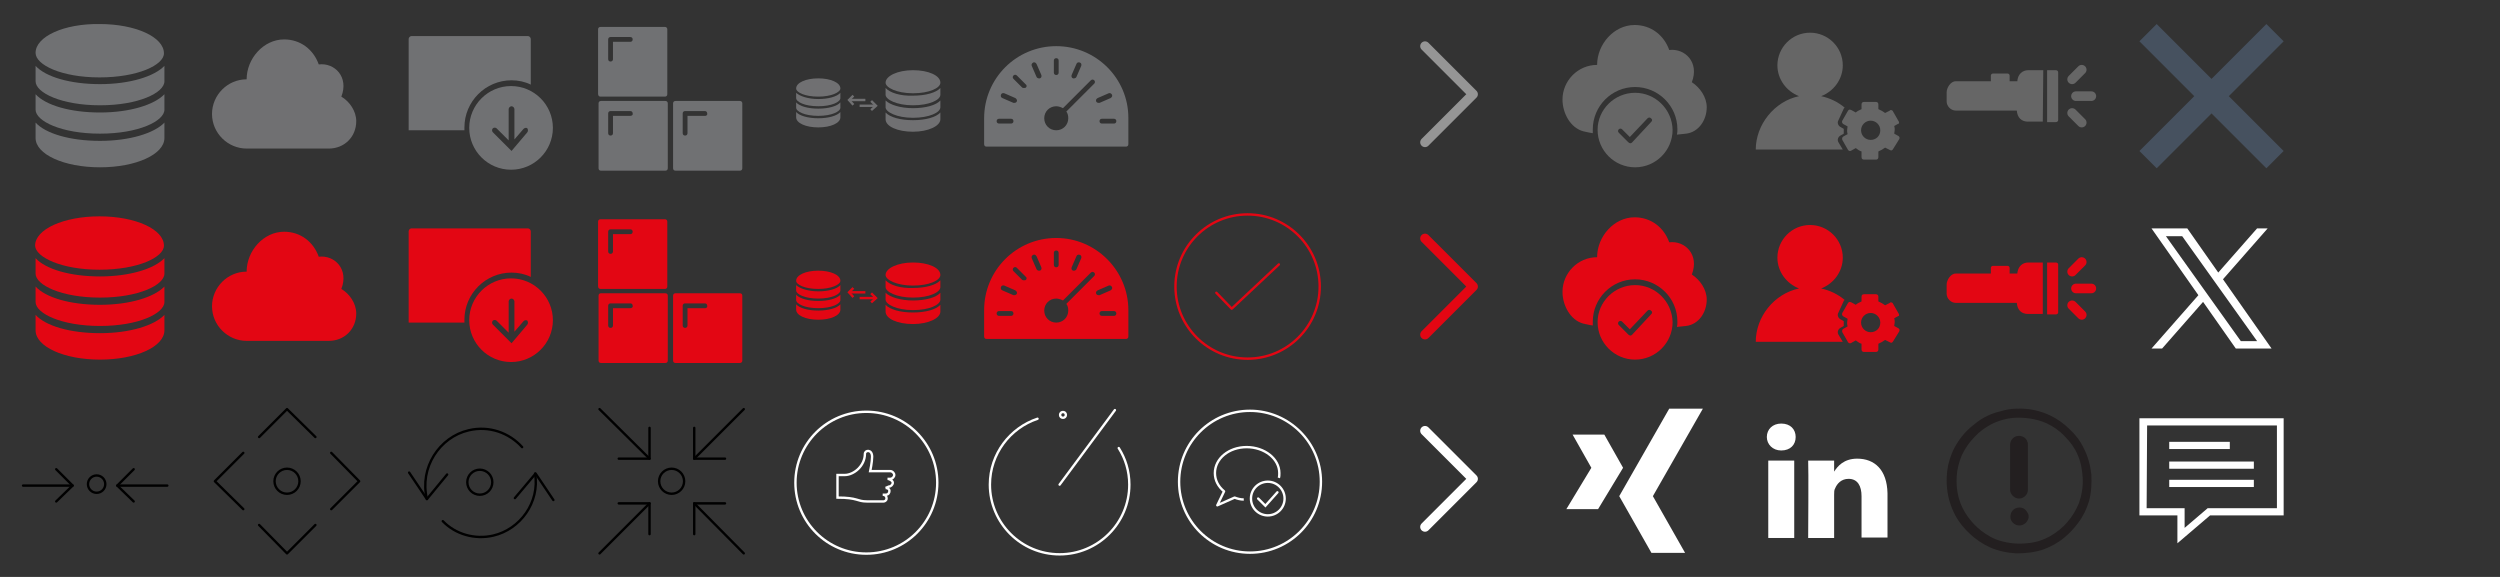 <?xml version="1.0" encoding="utf-8"?>
<!-- Generator: Adobe Illustrator 25.2.0, SVG Export Plug-In . SVG Version: 6.00 Build 0)  -->
<svg version="1.1" id="Ebene_1" xmlns="http://www.w3.org/2000/svg" xmlns:xlink="http://www.w3.org/1999/xlink" x="0px" y="0px"
	 width="520px" height="120px" viewBox="0 0 520 120" style="enable-background:new 0 0 520 120;" xml:space="preserve">
<rect x="0" y="0" width="520" height="120" fill="#333333" stroke="none"/>
<style type="text/css">
	.st0{display:none;}
	.st1{display:inline;}
	.st2{fill:none;stroke:#009640;}
	.st3{fill:#707173;}
	.st4{fill:#707072;}
	.st5{fill:#E30613;}
	.st6{fill:none;stroke:#707072;stroke-width:0.5;stroke-miterlimit:10;}
	.st7{fill:none;stroke:#E30613;stroke-width:0.5;stroke-miterlimit:10;}
	.st8{fill:none;stroke:#000000;stroke-width:0.5;stroke-linecap:round;stroke-linejoin:round;stroke-miterlimit:10;}
	.st9{fill:#FFFFFF;}
	.st10{fill:none;stroke:#FFFFFF;stroke-width:0.5;stroke-miterlimit:10;}
	.st11{fill:none;stroke:#FFFFFF;stroke-width:0.5;stroke-linecap:round;stroke-miterlimit:10;}
	.st12{fill:none;stroke:#FFFFFF;stroke-width:0.5;stroke-linejoin:round;stroke-miterlimit:10;}
	.st13{fill:none;stroke:#FFFFFF;stroke-width:2;stroke-linecap:round;stroke-linejoin:round;stroke-miterlimit:10;}
	.st14{fill:none;stroke:#E30613;stroke-width:0.5;stroke-linecap:round;stroke-linejoin:round;stroke-miterlimit:10;}
	.st15{fill:none;stroke:#E30613;stroke-width:2;stroke-linecap:round;stroke-linejoin:round;stroke-miterlimit:10;}
	.st16{fill:none;stroke:#959595;stroke-width:2;stroke-linecap:round;stroke-linejoin:round;stroke-miterlimit:10;}
	.st17{fill:#666666;}
	.st18{fill:none;stroke:#666666;stroke-width:2;stroke-linecap:round;stroke-linejoin:round;stroke-miterlimit:10;}
	.st19{fill:#231F20;}
	.st20{fill:#46515F;}
	.st21{display:none;fill:#FFFFFF;}
</style>
<g id="Grid" class="st0">
	<g class="st1">
		<line class="st2" x1="600" y1="-0.5" x2="600" y2="599.5"/>
		<line class="st2" x1="560" y1="-0.5" x2="560" y2="599.5"/>
		<line class="st2" x1="560" y1="-0.5" x2="560" y2="599.5"/>
		<line class="st2" x1="520" y1="-0.5" x2="520" y2="599.5"/>
		<line class="st2" x1="520" y1="-0.5" x2="520" y2="599.5"/>
		<line class="st2" x1="480" y1="-0.5" x2="480" y2="599.5"/>
		<line class="st2" x1="480" y1="-0.5" x2="480" y2="599.5"/>
		<line class="st2" x1="440" y1="-0.5" x2="440" y2="599.5"/>
		<line class="st2" x1="440" y1="-0.5" x2="440" y2="599.5"/>
		<line class="st2" x1="400" y1="-0.5" x2="400" y2="599.5"/>
		<line class="st2" x1="400" y1="-0.5" x2="400" y2="599.5"/>
		<line class="st2" x1="360" y1="-0.5" x2="360" y2="599.5"/>
		<line class="st2" x1="360" y1="-0.5" x2="360" y2="599.5"/>
		<line class="st2" x1="320" y1="-0.5" x2="320" y2="599.5"/>
		<line class="st2" x1="320" y1="-0.5" x2="320" y2="599.5"/>
		<line class="st2" x1="280" y1="-0.5" x2="280" y2="599.5"/>
		<line class="st2" x1="280" y1="-0.5" x2="280" y2="599.5"/>
		<line class="st2" x1="240" y1="-0.5" x2="240" y2="599.5"/>
		<line class="st2" x1="240" y1="-0.5" x2="240" y2="599.5"/>
		<line class="st2" x1="200" y1="-0.5" x2="200" y2="599.5"/>
		<line class="st2" x1="200" y1="-0.5" x2="200" y2="599.5"/>
		<line class="st2" x1="160" y1="-0.5" x2="160" y2="599.5"/>
		<line class="st2" x1="160" y1="-0.5" x2="160" y2="599.5"/>
		<line class="st2" x1="120" y1="-0.5" x2="120" y2="599.5"/>
		<line class="st2" x1="120" y1="-0.5" x2="120" y2="599.5"/>
		<line class="st2" x1="80" y1="-0.5" x2="80" y2="599.5"/>
		<line class="st2" x1="80" y1="-0.5" x2="80" y2="599.5"/>
		<line class="st2" x1="40" y1="-0.5" x2="40" y2="599.5"/>
		<line class="st2" x1="40" y1="-0.5" x2="40" y2="599.5"/>
		<line class="st2" x1="0" y1="-0.5" x2="0" y2="599.5"/>
		<line class="st2" x1="0.5" y1="200" x2="750.5" y2="200"/>
		<line class="st2" x1="0.5" y1="160" x2="750.5" y2="160"/>
		<line class="st2" x1="0.5" y1="160" x2="750.5" y2="160"/>
		<line class="st2" x1="0.5" y1="120" x2="750.5" y2="120"/>
		<line class="st2" x1="0.5" y1="120" x2="750.5" y2="120"/>
		<line class="st2" x1="0.5" y1="80" x2="750.5" y2="80"/>
		<line class="st2" x1="0.5" y1="80" x2="750.5" y2="80"/>
		<line class="st2" x1="0.5" y1="40" x2="750.5" y2="40"/>
		<line class="st2" x1="0.5" y1="40" x2="750.5" y2="40"/>
		<line class="st2" x1="0.5" y1="0" x2="750.5" y2="0"/>
	</g>
</g>
<g>
	<path class="st3" d="M7.4,19.6v3.2c0,2.4,5.4,5,13.4,5s13.4-2.6,13.4-5
		v-3.2c-2.1,2.2-7.2,3.8-13.4,3.8S9.5,21.9,7.4,19.6z"/>
	<path class="st3" d="M7.4,25.5v3.2c0,3.4,5.9,6.1,13.4,6.1
		s13.4-2.7,13.4-6.1v-3.2c-2.1,2.2-7.2,3.8-13.4,3.8
		C14.6,29.3,9.5,27.8,7.4,25.5z"/>
	<path class="st3" d="M7.4,13.7v3.2c0,2.4,5.4,5,13.4,5s13.4-2.6,13.4-5
		v-3.2C32.1,15.9,27,17.5,20.8,17.5S9.5,16,7.4,13.7z"/>
	<path class="st3" d="M20.7,16.1c8,0,13.4-2.6,13.4-5
		c0-3.4-5.9-6.1-13.4-6.1C13.3,4.9,7.4,7.6,7.4,11
		C7.4,13.5,12.8,16.1,20.7,16.1z"/>
</g>
<g>
	<path class="st4" d="M71,20.1C72.6,16,69.6,13,66.3,13.4
		c-1.1-3.1-3.8-5.2-7.2-5.2c-4.3,0-7.8,4-7.8,8.3
		c-4,0-7.2,3.3-7.2,7.2c0,4,3.3,7.2,7.2,7.2h17.1
		c3.2,0,5.7-2.4,5.7-5.7C74.1,23.1,72.7,21.1,71,20.1z"/>
</g>
<g>
	<path class="st3" d="M108.3,7.5h-1.4H85.6C85.3,7.5,85,7.8,85,8.1v19h11.6
		c0-0.2,0-0.4,0-0.6c0-5.4,4.4-9.8,9.8-9.8
		c1.4,0,2.8,0.3,4,0.9v-9.5c0-0.3-0.3-0.6-0.6-0.6h-1.7"/>
	<path class="st3" d="M106.3,17.9c-4.8,0-8.7,3.9-8.7,8.7
		s3.9,8.7,8.7,8.7c4.8,0,8.7-3.9,8.7-8.7
		S111.1,17.9,106.3,17.9z M109.7,27.5l-3.3,3.9L106,31l0,0l-3.5-3.5
		c-0.2-0.2-0.2-0.6,0-0.8c0.2-0.2,0.6-0.2,0.8,0l2.5,2.5v-6.5
		c0-0.3,0.3-0.6,0.6-0.6c0.3,0,0.6,0.3,0.6,0.6V29
		l1.9-2.2c0.2-0.2,0.6-0.3,0.8-0.1
		C109.8,26.9,109.9,27.2,109.7,27.5z"/>
</g>
<g>
	<path class="st3" d="M138.4,21h-13.4c-0.3,0-0.5,0.2-0.5,0.5V35c0,0.3,0.2,0.5,0.5,0.5
		h13.4c0.3,0,0.5-0.2,0.5-0.5V21.5C138.9,21.2,138.7,21,138.4,21z
		 M131.1,24.1h-3.6v3.6c0,0.3-0.2,0.5-0.5,0.5s-0.5-0.2-0.5-0.5v-4.1
		c0-0.3,0.2-0.5,0.5-0.5h4.1c0.3,0,0.5,0.2,0.5,0.5
		C131.7,23.9,131.4,24.1,131.1,24.1z"/>
	<path class="st3" d="M153.9,21H140.5c-0.3,0-0.5,0.2-0.5,0.5V35c0,0.3,0.2,0.5,0.5,0.5h13.4
		c0.3,0,0.5-0.2,0.5-0.5V21.5C154.4,21.2,154.2,21,153.9,21z M146.7,24.1H143
		v3.6c0,0.3-0.2,0.5-0.5,0.5S142,28,142,27.7v-4.1c0-0.3,0.2-0.5,0.5-0.5h4.1
		c0.3,0,0.5,0.2,0.5,0.5C147.2,23.9,146.9,24.1,146.7,24.1z"/>
</g>
<path class="st3" d="M124.9,20.1h13.4c0.3,0,0.5-0.2,0.5-0.5v-13.5
	c0-0.3-0.2-0.5-0.5-0.5h-13.4c-0.3,0-0.5,0.2-0.5,0.5V19.5
	C124.4,19.9,124.6,20.1,124.9,20.1z M126.5,8.2c0-0.3,0.2-0.5,0.5-0.5
	h4.1c0.3,0,0.5,0.2,0.5,0.5s-0.2,0.5-0.5,0.5h-3.6v3.6c0,0.3-0.2,0.5-0.5,0.5
	s-0.5-0.2-0.5-0.5C126.5,12.3,126.5,8.2,126.5,8.2z"/>
<g>
	<path class="st5" d="M7.4,59.6v3.2c0,2.4,5.4,5,13.4,5
		s13.4-2.6,13.4-5v-3.2c-2.1,2.2-7.2,3.8-13.4,3.8
		S9.5,61.9,7.4,59.6z"/>
	<path class="st5" d="M7.4,65.5v3.2c0,3.4,5.9,6.1,13.4,6.1
		s13.4-2.7,13.4-6.1V65.5c-2.1,2.2-7.2,3.8-13.4,3.8
		S9.5,67.8,7.4,65.5z"/>
	<path class="st5" d="M7.4,53.7v3.2c0,2.4,5.4,5,13.4,5s13.4-2.6,13.4-5
		v-3.2C32.1,55.9,27,57.5,20.8,57.5S9.5,56,7.4,53.7z"/>
	<path class="st5" d="M20.7,56.1c8,0,13.4-2.6,13.4-5
		C34.1,47.7,28.2,45,20.7,45S7.3,47.7,7.3,51.1
		C7.4,53.5,12.8,56.1,20.7,56.1z"/>
</g>
<g>
	<path class="st5" d="M71,60.1C72.6,56,69.6,53,66.3,53.4
		c-1.1-3.1-3.8-5.2-7.2-5.2c-4.3,0-7.8,4-7.8,8.3
		c-4,0-7.2,3.3-7.2,7.2c0,4,3.3,7.2,7.2,7.2h17.1
		c3.2,0,5.7-2.4,5.7-5.7C74.1,63.1,72.7,61.1,71,60.1z"/>
</g>
<g>
	<path class="st5" d="M108.3,47.5h-1.4H85.6C85.3,47.5,85,47.8,85,48.1v19h11.6
		c0-0.2,0-0.4,0-0.6c0-5.4,4.4-9.8,9.8-9.8
		c1.4,0,2.8,0.3,4,0.9v-9.5c0-0.3-0.3-0.6-0.6-0.6h-1.7"/>
	<path class="st5" d="M106.3,57.9c-4.8,0-8.7,3.9-8.7,8.7
		s3.9,8.7,8.7,8.7c4.8,0,8.7-3.9,8.7-8.7
		S111.1,57.9,106.3,57.9z M109.7,67.5l-3.3,3.9L106,71l0,0l-3.5-3.5
		c-0.2-0.2-0.2-0.6,0-0.8c0.2-0.2,0.6-0.2,0.8,0l2.5,2.5v-6.5
		c0-0.3,0.3-0.6,0.6-0.6c0.3,0,0.6,0.3,0.6,0.6V69
		l1.9-2.2c0.2-0.2,0.6-0.3,0.8-0.1
		C109.8,66.9,109.9,67.2,109.7,67.5z"/>
</g>
<g>
	<path class="st5" d="M138.4,61h-13.4c-0.3,0-0.5,0.2-0.5,0.5V75c0,0.3,0.2,0.5,0.5,0.5
		h13.4c0.3,0,0.5-0.2,0.5-0.5V61.5C138.9,61.2,138.7,61,138.4,61z
		 M131.1,64.1h-3.6v3.6c0,0.3-0.2,0.5-0.5,0.5s-0.5-0.2-0.5-0.5v-4.1
		c0-0.3,0.2-0.5,0.5-0.5h4.1c0.3,0,0.5,0.2,0.5,0.5
		C131.7,63.9,131.4,64.1,131.1,64.1z"/>
	<path class="st5" d="M153.9,61H140.5c-0.3,0-0.5,0.2-0.5,0.5V75c0,0.3,0.2,0.5,0.5,0.5h13.4
		c0.3,0,0.5-0.2,0.5-0.5V61.5C154.4,61.2,154.2,61,153.9,61z M146.7,64.1H143
		v3.6c0,0.3-0.2,0.5-0.5,0.5S142,68,142,67.7v-4.1c0-0.3,0.2-0.5,0.5-0.5h4.1
		c0.3,0,0.5,0.2,0.5,0.5C147.2,63.9,146.9,64.1,146.7,64.1z"/>
</g>
<path class="st5" d="M124.9,60.1h13.4c0.3,0,0.5-0.2,0.5-0.5v-13.5
	c0-0.3-0.2-0.5-0.5-0.5h-13.4c-0.3,0-0.5,0.2-0.5,0.5V59.5
	C124.4,59.9,124.6,60.1,124.9,60.1z M126.5,48.2c0-0.3,0.2-0.5,0.5-0.5
	h4.1c0.3,0,0.5,0.2,0.5,0.5s-0.2,0.5-0.5,0.5h-3.6v3.6c0,0.3-0.2,0.5-0.5,0.5
	s-0.5-0.2-0.5-0.5C126.5,52.3,126.5,48.2,126.5,48.2z"/>
<g>
	<path class="st4" d="M184.2,20.9v1.4c0,1,2.3,2.2,5.7,2.2
		s5.7-1.1,5.7-2.2v-1.4c-0.9,1-3.1,1.6-5.7,1.6
		S185.1,21.8,184.2,20.9z"/>
	<path class="st4" d="M184.2,23.4v1.4c0,1.5,2.5,2.6,5.7,2.6
		s5.7-1.2,5.7-2.6v-1.4c-0.9,1-3.1,1.6-5.7,1.6
		S185.1,24.4,184.2,23.4z"/>
	<path class="st4" d="M184.2,18.3v1.4c0,1,2.3,2.2,5.7,2.2
		s5.7-1.1,5.7-2.2v-1.4c-0.9,1-3.1,1.6-5.7,1.6
		C187.3,20,185.1,19.3,184.2,18.3z"/>
	<path class="st4" d="M189.9,19.4c3.4,0,5.7-1.1,5.7-2.2
		c0-1.5-2.5-2.6-5.7-2.6s-5.7,1.2-5.7,2.6
		C184.2,18.2,186.5,19.4,189.9,19.4z"/>
</g>
<g>
	<path class="st4" d="M165.6,21.3v1.1c0,0.8,1.8,1.7,4.6,1.7
		s4.6-0.9,4.6-1.7v-1.1c-0.7,0.8-2.5,1.3-4.6,1.3
		C168.1,22.6,166.3,22.1,165.6,21.3z"/>
	<path class="st4" d="M165.6,23.3v1.1c0,1.2,2,2.1,4.6,2.1
		s4.6-0.9,4.6-2.1v-1.1c-0.7,0.8-2.5,1.3-4.6,1.3
		C168.1,24.6,166.3,24.1,165.6,23.3z"/>
	<path class="st4" d="M165.6,19.3v1.1c0,0.8,1.8,1.7,4.6,1.7
		s4.6-0.9,4.6-1.7v-1.1c-0.7,0.8-2.5,1.3-4.6,1.3
		C168.1,20.6,166.3,20,165.6,19.3z"/>
	<path class="st4" d="M170.2,20.1c2.7,0,4.6-0.9,4.6-1.7
		c0-1.2-2-2.1-4.6-2.1s-4.6,0.9-4.6,2.1
		C165.6,19.2,167.4,20.1,170.2,20.1z"/>
</g>
<g>
	<line class="st6" x1="176.6" y1="20.8" x2="180" y2="20.8"/>
	<line class="st6" x1="178.8" y1="22" x2="182.2" y2="22"/>
	<polyline class="st6" points="177.5,21.8 176.6,20.8 177.5,19.9 	"/>
	<polyline class="st6" points="181.2,22.9 182.2,22 181.2,21 	"/>
</g>
<g>
	<path class="st5" d="M184.2,60.9v1.4c0,1,2.3,2.2,5.7,2.2
		s5.7-1.1,5.7-2.2v-1.4c-0.9,1-3.1,1.6-5.7,1.6
		C187.3,62.5,185.1,61.8,184.2,60.9z"/>
	<path class="st5" d="M184.2,63.4v1.4c0,1.5,2.5,2.6,5.7,2.6
		s5.7-1.2,5.7-2.6v-1.4c-0.9,1-3.1,1.6-5.7,1.6
		S185.1,64.4,184.2,63.4z"/>
	<path class="st5" d="M184.2,58.3v1.4c0,1,2.3,2.2,5.7,2.2
		s5.7-1.1,5.7-2.2v-1.4c-0.9,1-3.1,1.6-5.7,1.6
		C187.3,60,185.1,59.3,184.2,58.3z"/>
	<path class="st5" d="M189.9,59.4c3.4,0,5.7-1.1,5.7-2.2
		c0-1.5-2.5-2.6-5.7-2.6s-5.7,1.2-5.7,2.6
		C184.2,58.2,186.5,59.4,189.9,59.4z"/>
</g>
<g>
	<path class="st5" d="M165.6,61.3v1.1c0,0.8,1.8,1.7,4.6,1.7
		s4.6-0.9,4.6-1.7v-1.1c-0.7,0.8-2.5,1.3-4.6,1.3
		S166.3,62.1,165.6,61.3z"/>
	<path class="st5" d="M165.6,63.3v1.1c0,1.2,2,2.1,4.6,2.1
		s4.6-0.9,4.6-2.1v-1.1c-0.7,0.8-2.5,1.3-4.6,1.3
		C168.1,64.6,166.3,64.1,165.6,63.3z"/>
	<path class="st5" d="M165.6,59.3v1.1c0,0.8,1.8,1.7,4.6,1.7
		s4.6-0.9,4.6-1.7v-1.1c-0.7,0.8-2.5,1.3-4.6,1.3
		S166.3,60,165.6,59.3z"/>
	<path class="st5" d="M170.2,60.1c2.7,0,4.6-0.9,4.6-1.7
		c0-1.2-2-2.1-4.6-2.1s-4.6,0.9-4.6,2.1
		C165.6,59.2,167.4,60.1,170.2,60.1z"/>
</g>
<g>
	<line class="st7" x1="176.6" y1="60.8" x2="180" y2="60.8"/>
	<line class="st7" x1="178.8" y1="62" x2="182.2" y2="62"/>
	<polyline class="st7" points="177.5,61.8 176.6,60.8 177.5,59.9 	"/>
	<polyline class="st7" points="181.2,62.9 182.2,62 181.2,61 	"/>
</g>
<path class="st3" d="M219.7,9.6c-8.3,0-15,6.7-15,15V30c0,0.3,0.2,0.5,0.5,0.5h29
	c0.3,0,0.5-0.2,0.5-0.5v-5.5C234.7,16.3,228,9.6,219.7,9.6z M222.9,15.6
	l1-2.3C224,13,224.3,12.9,224.6,13c0.3,0.1,0.4,0.4,0.3,0.7
	l-1,2.3c-0.1,0.2-0.3,0.3-0.5,0.3c-0.1,0-0.1,0-0.2,0
	C222.9,16.2,222.8,15.9,222.9,15.6z M219.2,12.6
	c0-0.3,0.2-0.5,0.5-0.5s0.5,0.2,0.5,0.5v2.5c0,0.3-0.2,0.5-0.5,0.5s-0.5-0.2-0.5-0.5
	V12.6z M210.3,25.7h-2.5c-0.3,0-0.5-0.2-0.5-0.5s0.2-0.5,0.5-0.5h2.5
	c0.3,0,0.5,0.2,0.5,0.5S210.6,25.7,210.3,25.7z M211.5,21.1
	c-0.1,0.2-0.3,0.3-0.5,0.3c-0.1,0-0.1,0-0.2,0l-2.3-1
	c-0.3-0.1-0.4-0.4-0.3-0.7c0.1-0.3,0.4-0.4,0.7-0.3
	l2.3,1C211.5,20.6,211.6,20.9,211.5,21.1z M213.4,18.2
	c-0.1,0.1-0.2,0.1-0.4,0.1c-0.1,0-0.3,0-0.4-0.1l-1.8-1.8
	c-0.2-0.2-0.2-0.5,0-0.7s0.5-0.2,0.7,0l1.8,1.8
	C213.6,17.7,213.6,18,213.4,18.2z M216.3,16.3c-0.1,0-0.1,0-0.2,0
	c-0.2,0-0.4-0.1-0.5-0.3l-1-2.3c-0.1-0.3,0-0.5,0.3-0.7
	c0.3-0.1,0.5,0,0.7,0.3l1,2.3C216.7,15.9,216.6,16.2,216.3,16.3
	z M227.6,17.4l-5.8,5.8c0.3,0.4,0.4,0.9,0.4,1.4
	c0,1.4-1.1,2.5-2.5,2.5s-2.5-1.1-2.5-2.5s1.1-2.5,2.5-2.5c0.5,0,1,0.2,1.4,0.4
	l5.8-5.8c0.2-0.2,0.5-0.2,0.7,0
	C227.8,16.9,227.8,17.2,227.6,17.4z M228.5,21.4
	c-0.2,0-0.4-0.1-0.5-0.3c-0.1-0.3,0-0.5,0.3-0.7l2.3-1
	c0.3-0.1,0.5,0,0.7,0.3c0.1,0.3,0,0.5-0.3,0.7l-2.3,1
	C228.6,21.4,228.5,21.4,228.5,21.4z M231.7,25.7L231.7,25.7h-2.5
	c-0.3,0-0.5-0.2-0.5-0.5s0.2-0.5,0.5-0.5l0,0h2.5c0.3,0,0.5,0.2,0.5,0.5
	S232,25.7,231.7,25.7z"/>
<path class="st5" d="M219.7,49.5c-8.3,0-15,6.7-15,15V70c0,0.3,0.2,0.5,0.5,0.5h29
	c0.3,0,0.5-0.2,0.5-0.5v-5.5C234.7,56.3,228,49.5,219.7,49.5z M222.9,55.6l1-2.3
	C224,53,224.3,52.9,224.6,53c0.3,0.1,0.4,0.4,0.3,0.7l-1,2.3
	c-0.1,0.2-0.3,0.3-0.5,0.3c-0.1,0-0.1,0-0.2,0
	C222.9,56.2,222.8,55.9,222.9,55.6z M219.2,52.6
	c0-0.3,0.2-0.5,0.5-0.5s0.5,0.2,0.5,0.5v2.5c0,0.3-0.2,0.5-0.5,0.5s-0.5-0.2-0.5-0.5
	V52.6z M210.3,65.7h-2.5c-0.3,0-0.5-0.2-0.5-0.5s0.2-0.5,0.5-0.5h2.5
	c0.3,0,0.5,0.2,0.5,0.5S210.6,65.7,210.3,65.7z M211.5,61.1
	c-0.1,0.2-0.3,0.3-0.5,0.3c-0.1,0-0.1,0-0.2,0l-2.3-1
	c-0.3-0.1-0.4-0.4-0.3-0.7c0.1-0.3,0.4-0.4,0.7-0.3
	l2.3,1C211.5,60.6,211.6,60.9,211.5,61.1z M213.4,58.2
	c-0.1,0.1-0.2,0.1-0.4,0.1c-0.1,0-0.3,0-0.4-0.1l-1.8-1.8
	c-0.2-0.2-0.2-0.5,0-0.7s0.5-0.2,0.7,0L213.3,57.5
	C213.6,57.7,213.6,58,213.4,58.2z M216.3,56.3c-0.1,0-0.1,0-0.2,0
	c-0.2,0-0.4-0.1-0.5-0.3l-1-2.3c-0.1-0.3,0-0.5,0.3-0.7
	c0.3-0.1,0.5,0,0.7,0.3l1,2.3C216.7,55.9,216.6,56.2,216.3,56.3
	z M227.6,57.4l-5.8,5.8c0.3,0.4,0.4,0.9,0.4,1.4
	c0,1.4-1.1,2.5-2.5,2.5s-2.5-1.1-2.5-2.5s1.1-2.5,2.5-2.5c0.5,0,1,0.2,1.4,0.4
	l5.8-5.8c0.2-0.2,0.5-0.2,0.7,0
	C227.8,56.9,227.8,57.2,227.6,57.4z M228.5,61.4
	c-0.2,0-0.4-0.1-0.5-0.3c-0.1-0.3,0-0.5,0.3-0.7l2.3-1
	c0.3-0.1,0.5,0,0.7,0.3c0.1,0.3,0,0.5-0.3,0.7l-2.3,1
	C228.6,61.4,228.5,61.4,228.5,61.4z M231.7,65.7L231.7,65.7h-2.5
	c-0.3,0-0.5-0.2-0.5-0.5s0.2-0.5,0.5-0.5l0,0h2.5c0.3,0,0.5,0.2,0.5,0.5
	S232,65.7,231.7,65.7z"/>
<g>
	<line class="st8" x1="144.4" y1="95.4" x2="154.7" y2="85.1"/>
	<line class="st8" x1="124.7" y1="115.1" x2="135.1" y2="104.7"/>
	<polyline class="st8" points="150.8,95.4 144.4,95.4 144.4,89 	"/>
	<polyline class="st8" points="135.1,111.1 135.1,104.7 128.7,104.7 	"/>
	<line class="st8" x1="144.4" y1="104.7" x2="154.7" y2="115.1"/>
	<line class="st8" x1="124.7" y1="85.1" x2="135.1" y2="95.4"/>
	<polyline class="st8" points="144.4,111.1 144.4,104.7 150.8,104.7 	"/>
	<polyline class="st8" points="128.7,95.4 135.1,95.4 135.1,89 	"/>
	<circle class="st8" cx="139.7" cy="100.1" r="2.6"/>
</g>
<g>
	<polyline class="st8" points="85.1,98.3 88.8,103.8 93,98.7 	"/>
	<polyline class="st8" points="115.1,104 111.4,98.5 107.1,103.6 	"/>
	<path class="st8" d="M111.3,98.5c1,6-3.1,11.6-8.7,12.9
		c-3.9,0.9-7.9-0.3-10.5-3"/>
	<path class="st8" d="M88.8,103.8C87.2,97.3,91.4,90.9,97.5,89.5
		c4.2-1,8.4,0.5,11.1,3.5"/>
	<circle class="st8" cx="99.8" cy="100.3" r="2.6"/>
</g>
<g>
	<circle class="st8" cx="59.7" cy="100.1" r="2.6"/>
	<polyline class="st8" points="68.9,94.2 74.7,100.1 68.9,105.9 	"/>
	<polyline class="st8" points="50.6,105.9 44.7,100.1 50.6,94.2 	"/>
	<polyline class="st8" points="53.9,90.9 59.7,85.1 65.6,90.9 	"/>
	<polyline class="st8" points="53.9,109.2 59.7,115.1 65.6,109.2 	"/>
</g>
<circle class="st8" cx="20.1" cy="100.7" r="1.8"/>
<g>
	<line class="st8" x1="4.8" y1="101" x2="15.1" y2="101"/>
	<polyline class="st8" points="11.7,97.6 15.1,101 11.7,104.3 	"/>
	<line class="st8" x1="34.8" y1="101" x2="24.4" y2="101"/>
	<polyline class="st8" points="27.8,104.3 24.4,101 27.8,97.6 	"/>
</g>
<g>
	<path class="st9" d="M180.2,85.9c8,0,14.5,6.5,14.5,14.5s-6.5,14.5-14.5,14.5s-14.5-6.5-14.5-14.5
		S172.2,85.9,180.2,85.9 M180.2,85.4c-8.3,0-15,6.7-15,15s6.7,15,15,15
		s15-6.7,15-15S188.5,85.4,180.2,85.4L180.2,85.4z"/>
</g>
<g>
	<path class="st10" d="M184.2,101.5L184.2,101.5C184.6,101.5,185,101.7,185,102.1
		s-0.2,0.8-0.8,0.8h-0.6c0.4,0,0.8,0.2,0.8,0.8
		c0,0.4-0.4,0.6-0.6,0.6c0,0-2.1,0-3.5,0
		c-2.1,0-1.8-0.8-6.1-0.8c0-0.3,0-4.7,0-4.7h1.5
		c1.9,0,4.2-1.9,4.2-4.4c0-0.8,1.5-1,1.5,0.6c0,1.1-0.4,3-0.4,3
		h4.2c0.4,0,0.8,0.4,0.8,0.8s-0.4,0.8-0.8,0.8h-0.6
		c0.4,0,1.1,0.4,1.1,0.8s-0.4,0.8-0.8,0.8L184.2,101.5"/>
</g>
<g>
	<line class="st11" x1="220.4" y1="100.8" x2="231.9" y2="85.3"/>
	<path class="st11" d="M215.8,87.1c-5.7,1.9-9.9,7.3-9.9,13.7
		c0,8,6.5,14.5,14.5,14.5s14.5-6.5,14.5-14.5c0-2.8-0.8-5.4-2.2-7.6"/>
	<circle class="st11" cx="221.1" cy="86.3" r="0.6"/>
</g>
<g>
	<path class="st9" d="M260,85.7c8,0,14.5,6.5,14.5,14.5s-6.5,14.5-14.5,14.5s-14.5-6.5-14.5-14.5
		S252,85.7,260,85.7 M260,85.2c-8.3,0-15,6.7-15,15s6.7,15,15,15
		c8.3,0,15-6.7,15-15S268.2,85.2,260,85.2L260,85.2z"/>
</g>
<g>
	<path class="st12" d="M258.7,103.9c-0.7,0-1.4-0.2-1.9-0.4l-3.6,1.6
		l1.4-2.9c-1.2-1-1.9-2.3-1.9-3.8c0-3,2.9-5.4,6.6-5.4
		s6.8,2.4,6.8,5.4c0,0.3,0,0.7-0.1,1"/>
	<circle class="st10" cx="263.7" cy="103.7" r="3.5"/>
	<polyline class="st11" points="265.7,102.4 263.2,105.2 261.7,103.7 	"/>
</g>
<polyline class="st13" points="296.4,89.6 306.4,99.6 296.4,109.6 "/>
<g>
	<polyline class="st14" points="266,55 256.2,64.2 253,60.9 	"/>
	<circle class="st14" cx="259.5" cy="59.6" r="15"/>
</g>
<polyline class="st15" points="296.4,49.6 306.4,59.6 296.4,69.6 "/>
<polyline class="st16" points="296.4,9.6 306.4,19.6 296.4,29.6 "/>
<g>
	<path class="st17" d="M351.9,17.1C353.5,13,350.5,10,347.2,10.4
		c-1.1-3.1-3.8-5.2-7.2-5.2c-4.3,0-7.8,4-7.8,8.3
		c-4,0-7.2,3.3-7.2,7.2c0,2.9,1.7,5.9,4.3,6.6
		c0.5,0.1,1.2,0.3,2,0.4c0-0.3,0-0.5,0-0.8
		c0-4.8,3.9-8.8,8.8-8.8c4.8,0,8.8,3.9,8.8,8.8
		c0,0.4,0,0.7-0.1,1.1c0.7-0.1,1.3-0.1,1.9-0.2
		c2.6-0.3,4.3-2.8,4.3-5.5C355,20.2,353.6,18.2,351.9,17.1z"/>
	<path class="st17" d="M340.1,19.3c-4.3,0-7.8,3.5-7.8,7.7
		c0,4.3,3.5,7.8,7.8,7.8s7.8-3.5,7.8-7.8
		C347.8,22.7,344.3,19.3,340.1,19.3z M343.5,25.3l-4,4.3
		c-0.1,0.1-0.2,0.2-0.4,0.2l0,0c-0.1,0-0.3-0.1-0.4-0.2l-2-2
		c-0.2-0.2-0.2-0.5,0-0.7s0.5-0.2,0.7,0l1.6,1.6l3.7-3.9
		c0.2-0.2,0.5-0.2,0.7,0C343.7,24.8,343.7,25.1,343.5,25.3z"/>
</g>
<g>
	<path class="st5" d="M351.9,57.1C353.5,53,350.5,50,347.2,50.4
		c-1.1-3.1-3.8-5.2-7.2-5.2c-4.3,0-7.8,4-7.8,8.3
		c-4,0-7.2,3.3-7.2,7.2c0,2.9,1.7,5.9,4.3,6.6
		c0.5,0.1,1.2,0.3,2,0.4c0-0.3,0-0.5,0-0.8
		c0-4.8,3.9-8.8,8.8-8.8c4.8,0,8.8,3.9,8.8,8.8
		c0,0.4,0,0.7-0.1,1.1c0.7-0.1,1.3-0.1,1.9-0.2
		c2.6-0.3,4.3-2.8,4.3-5.5C355,60.2,353.6,58.2,351.9,57.1z"/>
	<path class="st5" d="M340.1,59.3c-4.3,0-7.8,3.5-7.8,7.7
		c0,4.3,3.5,7.8,7.8,7.8s7.8-3.5,7.8-7.8
		C347.8,62.7,344.3,59.3,340.1,59.3z M343.5,65.3l-4,4.3
		c-0.1,0.1-0.2,0.2-0.4,0.2l0,0c-0.1,0-0.3-0.1-0.4-0.2l-2-2
		c-0.2-0.2-0.2-0.5,0-0.7s0.5-0.2,0.7,0l1.6,1.6l3.7-3.9
		c0.2-0.2,0.5-0.2,0.7,0C343.7,64.8,343.7,65.1,343.5,65.3z"/>
</g>
<g id="Ebene_3">
	<path class="st17" d="M425,14.6h-0.2h-2.9c-1.3,0-2.2,0.9-2.3,2.3H418v-1.2
		c0-0.2-0.2-0.4-0.4-0.4H414.5c-0.2,0-0.4,0.2-0.4,0.4v1.2
		h-7.3c-1.1,0-1.9,1.4-1.9,2.3v1.9c0,1,0.9,1.9,1.9,1.9
		h12.7c0.1,1.5,1,2.3,2.3,2.3h2.9h0.2L425,14.6L425,14.6z"/>
	<path class="st17" d="M427.6,14.6h-1.8v10.8h1.8c0.3,0,0.5-0.2,0.5-0.4V15
		C428.1,14.8,427.9,14.6,427.6,14.6z"/>
	<line class="st18" x1="433" y1="25.5" x2="431" y2="23.5"/>
	<line class="st18" x1="435" y1="20" x2="431.8" y2="20"/>
	<line class="st18" x1="433" y1="14.5" x2="431" y2="16.5"/>
</g>
<g id="Ebene_2_1_">
	<path class="st5" d="M425,54.6h-0.2h-2.9c-1.3,0-2.2,0.9-2.3,2.3H418v-1.2
		c0-0.2-0.2-0.4-0.4-0.4H414.5c-0.2,0-0.4,0.2-0.4,0.4v1.2
		h-7.3c-1.1,0-1.9,1.4-1.9,2.3v1.9c0,1,0.9,1.9,1.9,1.9
		h12.7c0.1,1.5,1,2.3,2.3,2.3h2.9h0.2V54.6H425z"/>
	<path class="st5" d="M427.6,54.6h-1.8v10.8h1.8c0.3,0,0.5-0.2,0.5-0.4V55
		C428.1,54.8,427.9,54.6,427.6,54.6z"/>
	<line class="st15" x1="433" y1="65.5" x2="431" y2="63.5"/>
	<line class="st15" x1="435" y1="60" x2="431.8" y2="60"/>
	<line class="st15" x1="433" y1="54.5" x2="431" y2="56.5"/>
</g>
<g id="Ebene_5">
	<path class="st17" d="M395,25.6c0-0.1,0-0.3-0.1-0.4l-1.2-2.1
		c-0.1-0.2-0.3-0.2-0.4-0.2s-0.2,0-0.2,0.1l-1,0.5
		c-0.4-0.3-0.9-0.6-1.4-0.8v-1c0-0.3-0.2-0.5-0.5-0.5h-2.5
		c-0.3,0-0.5,0.2-0.5,0.5v1c-0.4,0.2-0.9,0.4-1.2,0.7l-0.9-0.5
		c-0.1,0-0.2-0.1-0.3-0.1h-0.1c-0.1,0-0.2,0.1-0.3,0.2
		l-1.2,2.1c-0.1,0.2-0.1,0.5,0.2,0.7l0.9,0.5
		c0,0.2-0.1,0.5-0.1,0.8c0,0.2,0,0.5,0.1,0.8l-0.9,0.5
		c-0.2,0.1-0.3,0.4-0.2,0.7l1.2,2.1
		c0.1,0.1,0.2,0.2,0.3,0.2h0.1c0.1,0,0.2,0,0.3-0.1
		l0.9-0.5c0.4,0.3,0.8,0.6,1.2,0.7v1.2c0,0.3,0.2,0.5,0.5,0.5h2.5
		c0.3,0,0.5-0.2,0.5-0.5v-1.2c0.5-0.2,1-0.5,1.4-0.8l1,0.5
		c0.1,0,0.2,0.1,0.2,0.1c0.2,0,0.3-0.1,0.4-0.2l1.3-2.1
		c0.1-0.1,0.1-0.2,0.1-0.4c0-0.1-0.1-0.2-0.2-0.3
		l-0.9-0.5c0-0.3,0.1-0.5,0.1-0.8c0-0.2,0-0.5-0.1-0.8l0.9-0.5
		C394.9,25.8,395,25.7,395,25.6z M389.1,29.1c-1.1,0-2-0.9-2-2s0.9-2,2-2
		s2,0.9,2,2C391.1,28.3,390.2,29.1,389.1,29.1z"/>
	<path class="st17" d="M383.5,22.6C383.5,22.5,383.6,22.5,383.7,22.4
		c-1.4-1.2-3.1-2-4.9-2.4c2.6-1,4.5-3.5,4.5-6.4
		c0-3.8-3.1-6.8-6.8-6.8c-3.8,0-6.8,3.1-6.8,6.8
		c0,2.9,1.9,5.4,4.5,6.4c-5.2,1.1-9,6-9,11.1h18.1l-0.9-1.5
		c-0.3-0.5-0.1-1.1,0.4-1.4l0.7-0.4c0-0.2,0-0.4,0-0.5s0-0.3,0-0.5
		l-0.7-0.4c-0.5-0.3-0.7-0.9-0.4-1.4L383.5,22.6z"/>
</g>
<g id="Ebene_4">
	<path class="st5" d="M395,65.6c0-0.1,0-0.3-0.1-0.4l-1.2-2.1
		c-0.1-0.2-0.3-0.2-0.4-0.2s-0.2,0-0.2,0.1l-1,0.5
		c-0.4-0.3-0.9-0.6-1.4-0.8v-1c0-0.3-0.2-0.5-0.5-0.5h-2.5
		c-0.3,0-0.5,0.2-0.5,0.5v1c-0.4,0.2-0.9,0.4-1.2,0.7l-0.9-0.5
		c-0.1,0-0.2-0.1-0.3-0.1h-0.1c-0.1,0-0.2,0.1-0.3,0.2
		l-1.2,2.1c-0.1,0.2-0.1,0.5,0.2,0.7l0.9,0.5
		c0,0.2-0.1,0.5-0.1,0.8c0,0.2,0,0.5,0.1,0.8l-0.9,0.5
		c-0.2,0.1-0.3,0.4-0.2,0.7l1.2,2.1
		c0.1,0.1,0.2,0.2,0.3,0.2h0.1c0.1,0,0.2,0,0.3-0.1
		l0.9-0.5c0.4,0.3,0.8,0.6,1.2,0.7v1.2c0,0.3,0.2,0.5,0.5,0.5h2.5
		c0.3,0,0.5-0.2,0.5-0.5v-1.2c0.5-0.2,1-0.5,1.4-0.8l1,0.5
		c0.1,0,0.2,0.1,0.2,0.1c0.2,0,0.3-0.1,0.4-0.2l1.3-2.1
		c0.1-0.1,0.1-0.2,0.1-0.4c0-0.1-0.1-0.2-0.2-0.3
		l-0.9-0.5c0-0.3,0.1-0.5,0.1-0.8c0-0.2,0-0.5-0.1-0.8l0.9-0.5
		C394.9,65.8,395,65.7,395,65.6z M389.1,69.1c-1.1,0-2-0.9-2-2s0.9-2,2-2
		s2,0.9,2,2C391.1,68.3,390.2,69.1,389.1,69.1z"/>
	<path class="st5" d="M383.5,62.6C383.5,62.5,383.6,62.5,383.7,62.4
		c-1.4-1.2-3.1-2-4.9-2.4c2.6-1,4.5-3.5,4.5-6.4
		c0-3.8-3.1-6.8-6.8-6.8c-3.8,0-6.8,3.1-6.8,6.8
		c0,2.9,1.9,5.4,4.5,6.4c-5.2,1.1-9,5.9-9,11.1h18.1l-0.9-1.5
		c-0.3-0.5-0.1-1.1,0.4-1.4l0.7-0.4c0-0.2,0-0.4,0-0.5s0-0.3,0-0.5
		l-0.7-0.4c-0.5-0.3-0.7-0.9-0.4-1.4L383.5,62.6z"/>
</g>
<path class="st9" d="M343.5,115l-6.7-11.8L347.2,85h7l-10.4,18.2L350.5,115H343.5z
	 M332.4,105.9l5.2-8.6l-3.9-6.9h-6.6L331,97.3l-5.2,8.6H332.4z"
	/>
<g>
	<rect x="367.8" y="95.8" class="st9" width="5.4" height="16.1"/>
	<path class="st9" d="M370.5,88.1c-1.8,0-3,1.2-3,2.8c0,1.5,1.2,2.8,3,2.8l0,0
		c1.9,0,3-1.2,3-2.8C373.5,89.3,372.4,88.1,370.5,88.1z"/>
	<path class="st9" d="M386.3,95.4C383.5,95.4,382.2,97,381.5,98.1v-2.3h-5.4
		c0.1,1.5,0,16.1,0,16.1H381.5v-9c0-0.5,0-1,0.2-1.3c0.4-1,1.3-2,2.8-2
		c1.9,0,2.7,1.5,2.7,3.6v8.6h5.4l0,0v-9.2
		C392.5,97.7,389.9,95.4,386.3,95.4z"/>
</g>
<g id="info">
	<path class="st19" d="M419.6,85c2.3-0.1,4.7,0.4,6.8,1.4
		c1.5,0.7,2.9,1.7,4.1,2.9c1.2,1.1,2.2,2.4,2.9,3.9
		c0.9,1.7,1.4,3.6,1.6,5.5c0.1,1.9,0,3.8-0.5,5.6
		c-0.5,1.6-1.2,3.1-2.2,4.4C431.5,109.8,430.5,110.9,429.4,111.8
		c-1.3,1.1-2.8,1.9-4.4,2.5c-1.8,0.6-3.7,0.8-5.6,0.8
		c-1.9-0.1-3.8-0.5-5.6-1.3c-1.5-0.7-2.8-1.6-4-2.7
		s-2.3-2.4-3.1-3.9c-0.9-1.7-1.5-3.6-1.7-5.5
		c-0.2-1.6-0.1-3.3,0.2-4.9c0.4-1.7,1-3.3,2-4.8
		c1-1.6,2.4-3,3.9-4.1c1.4-1.1,3.1-1.9,4.8-2.3
		C417.2,85.2,418.4,85,419.6,85 M419.1,86.9c-1.7,0.1-3.5,0.6-5,1.4
		c-1.3,0.7-2.4,1.5-3.4,2.6c-1.1,1.1-1.9,2.3-2.6,3.7
		C407.5,96,407.1,97.5,407,99s0,3,0.4,4.5s1.1,2.9,2,4.1
		c0.8,1.1,1.7,2,2.7,2.8c1.2,0.9,2.5,1.7,4,2.1
		c1.7,0.5,3.6,0.7,5.4,0.5c1.7-0.1,3.3-0.6,4.8-1.4
		c1.4-0.8,2.7-1.8,3.7-3c1-1.1,1.8-2.5,2.4-3.9
		c0.6-1.7,0.9-3.5,0.8-5.3c-0.1-1.7-0.4-3.4-1.1-4.9
		c-0.6-1.4-1.5-2.6-2.6-3.7c-1.1-1.2-2.4-2.1-3.9-2.8
		C423.5,87.1,421.2,86.8,419.1,86.9z"/>
	<path class="st19" d="M419.6,90.7c0.5-0.1,0.9,0,1.3,0.2s0.7,0.6,0.8,1
		c0.1,0.2,0.1,0.4,0.1,0.7c0,3.1,0,6.2,0,9.3
		c0,1-0.9,1.8-1.8,1.8c-0.8,0-1.5-0.5-1.8-1.3
		c-0.1-0.2-0.1-0.5-0.1-0.7c0-3.1,0-6.2,0-9.2
		C418.1,91.6,418.8,90.8,419.6,90.7z"/>
	<path class="st19" d="M419.7,105.6c0.4-0.1,0.9,0,1.3,0.2
		c0.4,0.3,0.7,0.7,0.9,1.2C422,107.4,422,107.9,421.7,108.3
		c-0.3,0.6-1,1-1.7,1c-0.8,0-1.6-0.6-1.8-1.4
		c-0.1-0.5,0-1,0.2-1.4C418.7,106,419.1,105.7,419.7,105.6z"/>
</g>
<g>
	<polygon class="st20" points="471.409,35 460,23.591 448.591,35 445,31.409 456.409,20 445,8.591 
		448.591,5 460,16.409 471.409,5 475,8.591 463.591,20 475,31.409 	"/>
</g>
<path id="twitter" class="st21" d="M475,50.696c-1.103,0.49-2.29,0.821-3.535,0.969
	c1.272-0.761,2.246-1.967,2.706-3.405c-1.189,0.706-2.506,1.218-3.908,1.494
	c-1.122-1.196-2.722-1.944-4.492-1.944c-3.399,0-6.154,2.756-6.154,6.155
	c0,0.482,0.054,0.951,0.16,1.402c-5.115-0.257-9.651-2.707-12.687-6.431
	c-0.53,0.909-0.833,1.966-0.833,3.095c0,2.135,1.086,4.019,2.738,5.123
	c-1.008-0.032-1.958-0.309-2.788-0.77c-0.001,0.026-0.001,0.052-0.001,0.078
	c0,2.982,2.122,5.469,4.938,6.035c-0.516,0.14-1.06,0.216-1.622,0.216
	c-0.397,0-0.783-0.038-1.158-0.111c0.784,2.445,3.056,4.225,5.749,4.274
	c-2.106,1.651-4.76,2.635-7.644,2.635c-0.496,0-0.987-0.029-1.468-0.086
	c2.725,1.747,5.959,2.765,9.435,2.765c11.321,0,17.512-9.378,17.512-17.512
	c0-0.267-0.005-0.533-0.017-0.797C473.132,53.015,474.175,51.93,475,50.696z"/>
<g id="contact">
	<g>
		<path class="st9" d="M452.9,113v-5.8H445V87h30v20.2h-15.3L452.9,113z M446.5,105.7
			h7.9v4.1l4.8-4.1h14.4V88.5h-27L446.5,105.7L446.5,105.7z"/>
	</g>
	<g>
		<rect x="451.2" y="91.9" class="st9" width="12.6" height="1.5"/>
	</g>
	<g>
		<rect x="451.2" y="96" class="st9" width="17.6" height="1.5"/>
	</g>
	<g>
		<rect x="451.2" y="99.8" class="st9" width="17.6" height="1.5"/>
	</g>
</g>
<path id="twitter_1_" class="st9" d="M462.379,58.087L471.679,47.5h-2.203l-8.079,9.191L454.949,47.5
	h-7.439l9.753,13.899L447.51,72.5h2.203l8.526-9.708L465.051,72.5h7.439 M450.509,49.127
	h3.385l15.581,21.826h-3.385"/>
</svg>
